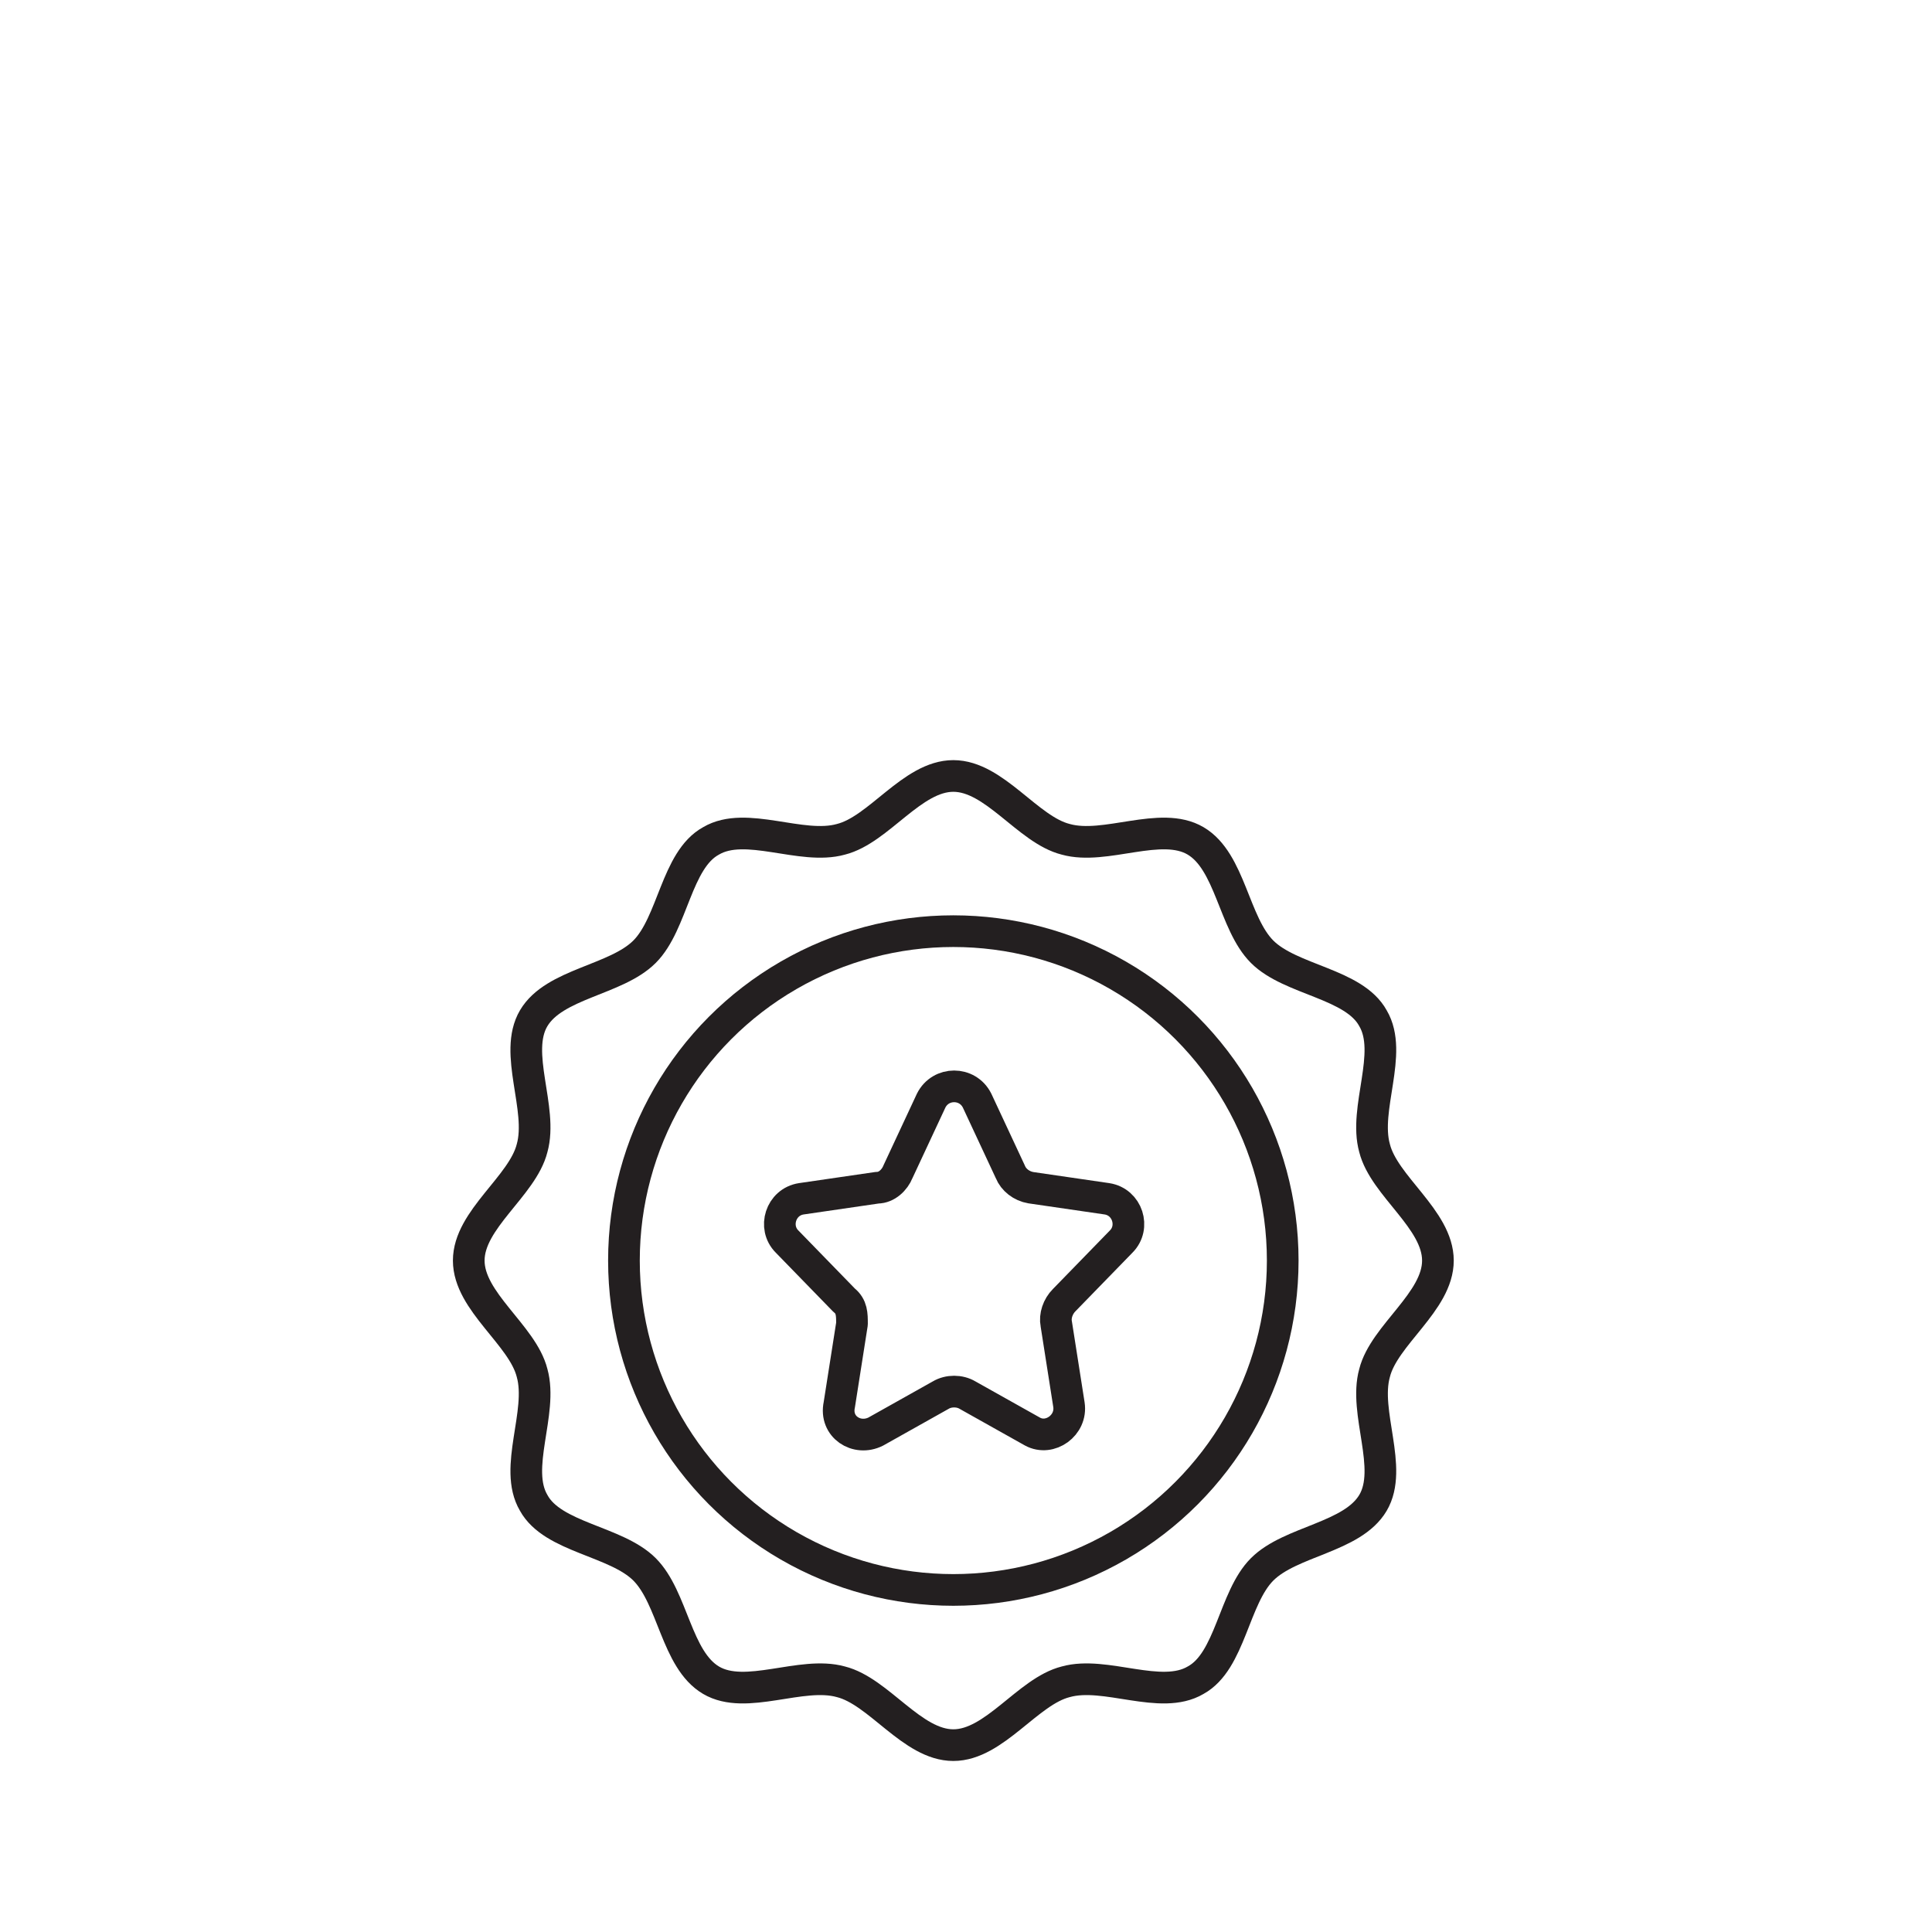 <?xml version="1.0" encoding="UTF-8"?>
<svg id="Layer_1" xmlns="http://www.w3.org/2000/svg" version="1.1" viewBox="0 0 122 122">
  <!-- Generator: Adobe Illustrator 29.8.1, SVG Export Plug-In . SVG Version: 2.1.1 Build 2)  -->
  <defs>
    <style>
      .st0 {
        stroke-linecap: round;
      }

      .st0, .st1 {
        fill: none;
        stroke: #231f20;
        stroke-linejoin: round;
        stroke-width: 2px;
      }
    </style>
  </defs>
  <path class="st0" d="M90.8,79.6c0,2.6-3.4,4.7-4,7.1-.7,2.5,1.2,6-.1,8.2-1.3,2.2-5.2,2.4-7,4.2s-2,5.8-4.2,7c-2.2,1.3-5.7-.6-8.2.1-2.4.6-4.5,4-7.1,4s-4.7-3.4-7.1-4c-2.5-.7-6,1.2-8.2-.1-2.2-1.3-2.4-5.2-4.2-7s-5.8-2-7-4.2c-1.3-2.2.6-5.7-.1-8.2-.6-2.4-4-4.5-4-7.1s3.4-4.7,4-7.1c.7-2.5-1.2-6,.1-8.2,1.3-2.2,5.2-2.4,7-4.2s2-5.8,4.2-7c2.2-1.3,5.7.6,8.2-.1,2.4-.6,4.5-4,7.1-4s4.7,3.4,7.1,4c2.5.7,6-1.2,8.2.1,2.2,1.3,2.4,5.2,4.2,7,1.8,1.8,5.8,2,7,4.2,1.3,2.2-.6,5.7.1,8.2.6,2.4,4,4.5,4,7.1Z"/>
  <circle class="st0" cx="60.2" cy="79.6" r="20.8"/>
  <path class="st1" d="M59.4,88.1l-4.1,2.3c-1.2.6-2.6-.3-2.3-1.7l.8-5.1c0-.6,0-1.1-.5-1.5l-3.6-3.7c-.9-.9-.4-2.5.9-2.7l4.8-.7c.6,0,1.1-.5,1.3-1l2.1-4.5c.6-1.2,2.3-1.2,2.9,0l2.1,4.5c.2.5.7.9,1.3,1l4.8.7c1.3.2,1.8,1.8.9,2.7l-3.6,3.7c-.4.4-.6,1-.5,1.5l.8,5.1c.2,1.3-1.2,2.3-2.3,1.7l-4.1-2.3c-.5-.3-1.2-.3-1.7,0Z"/>
</svg>